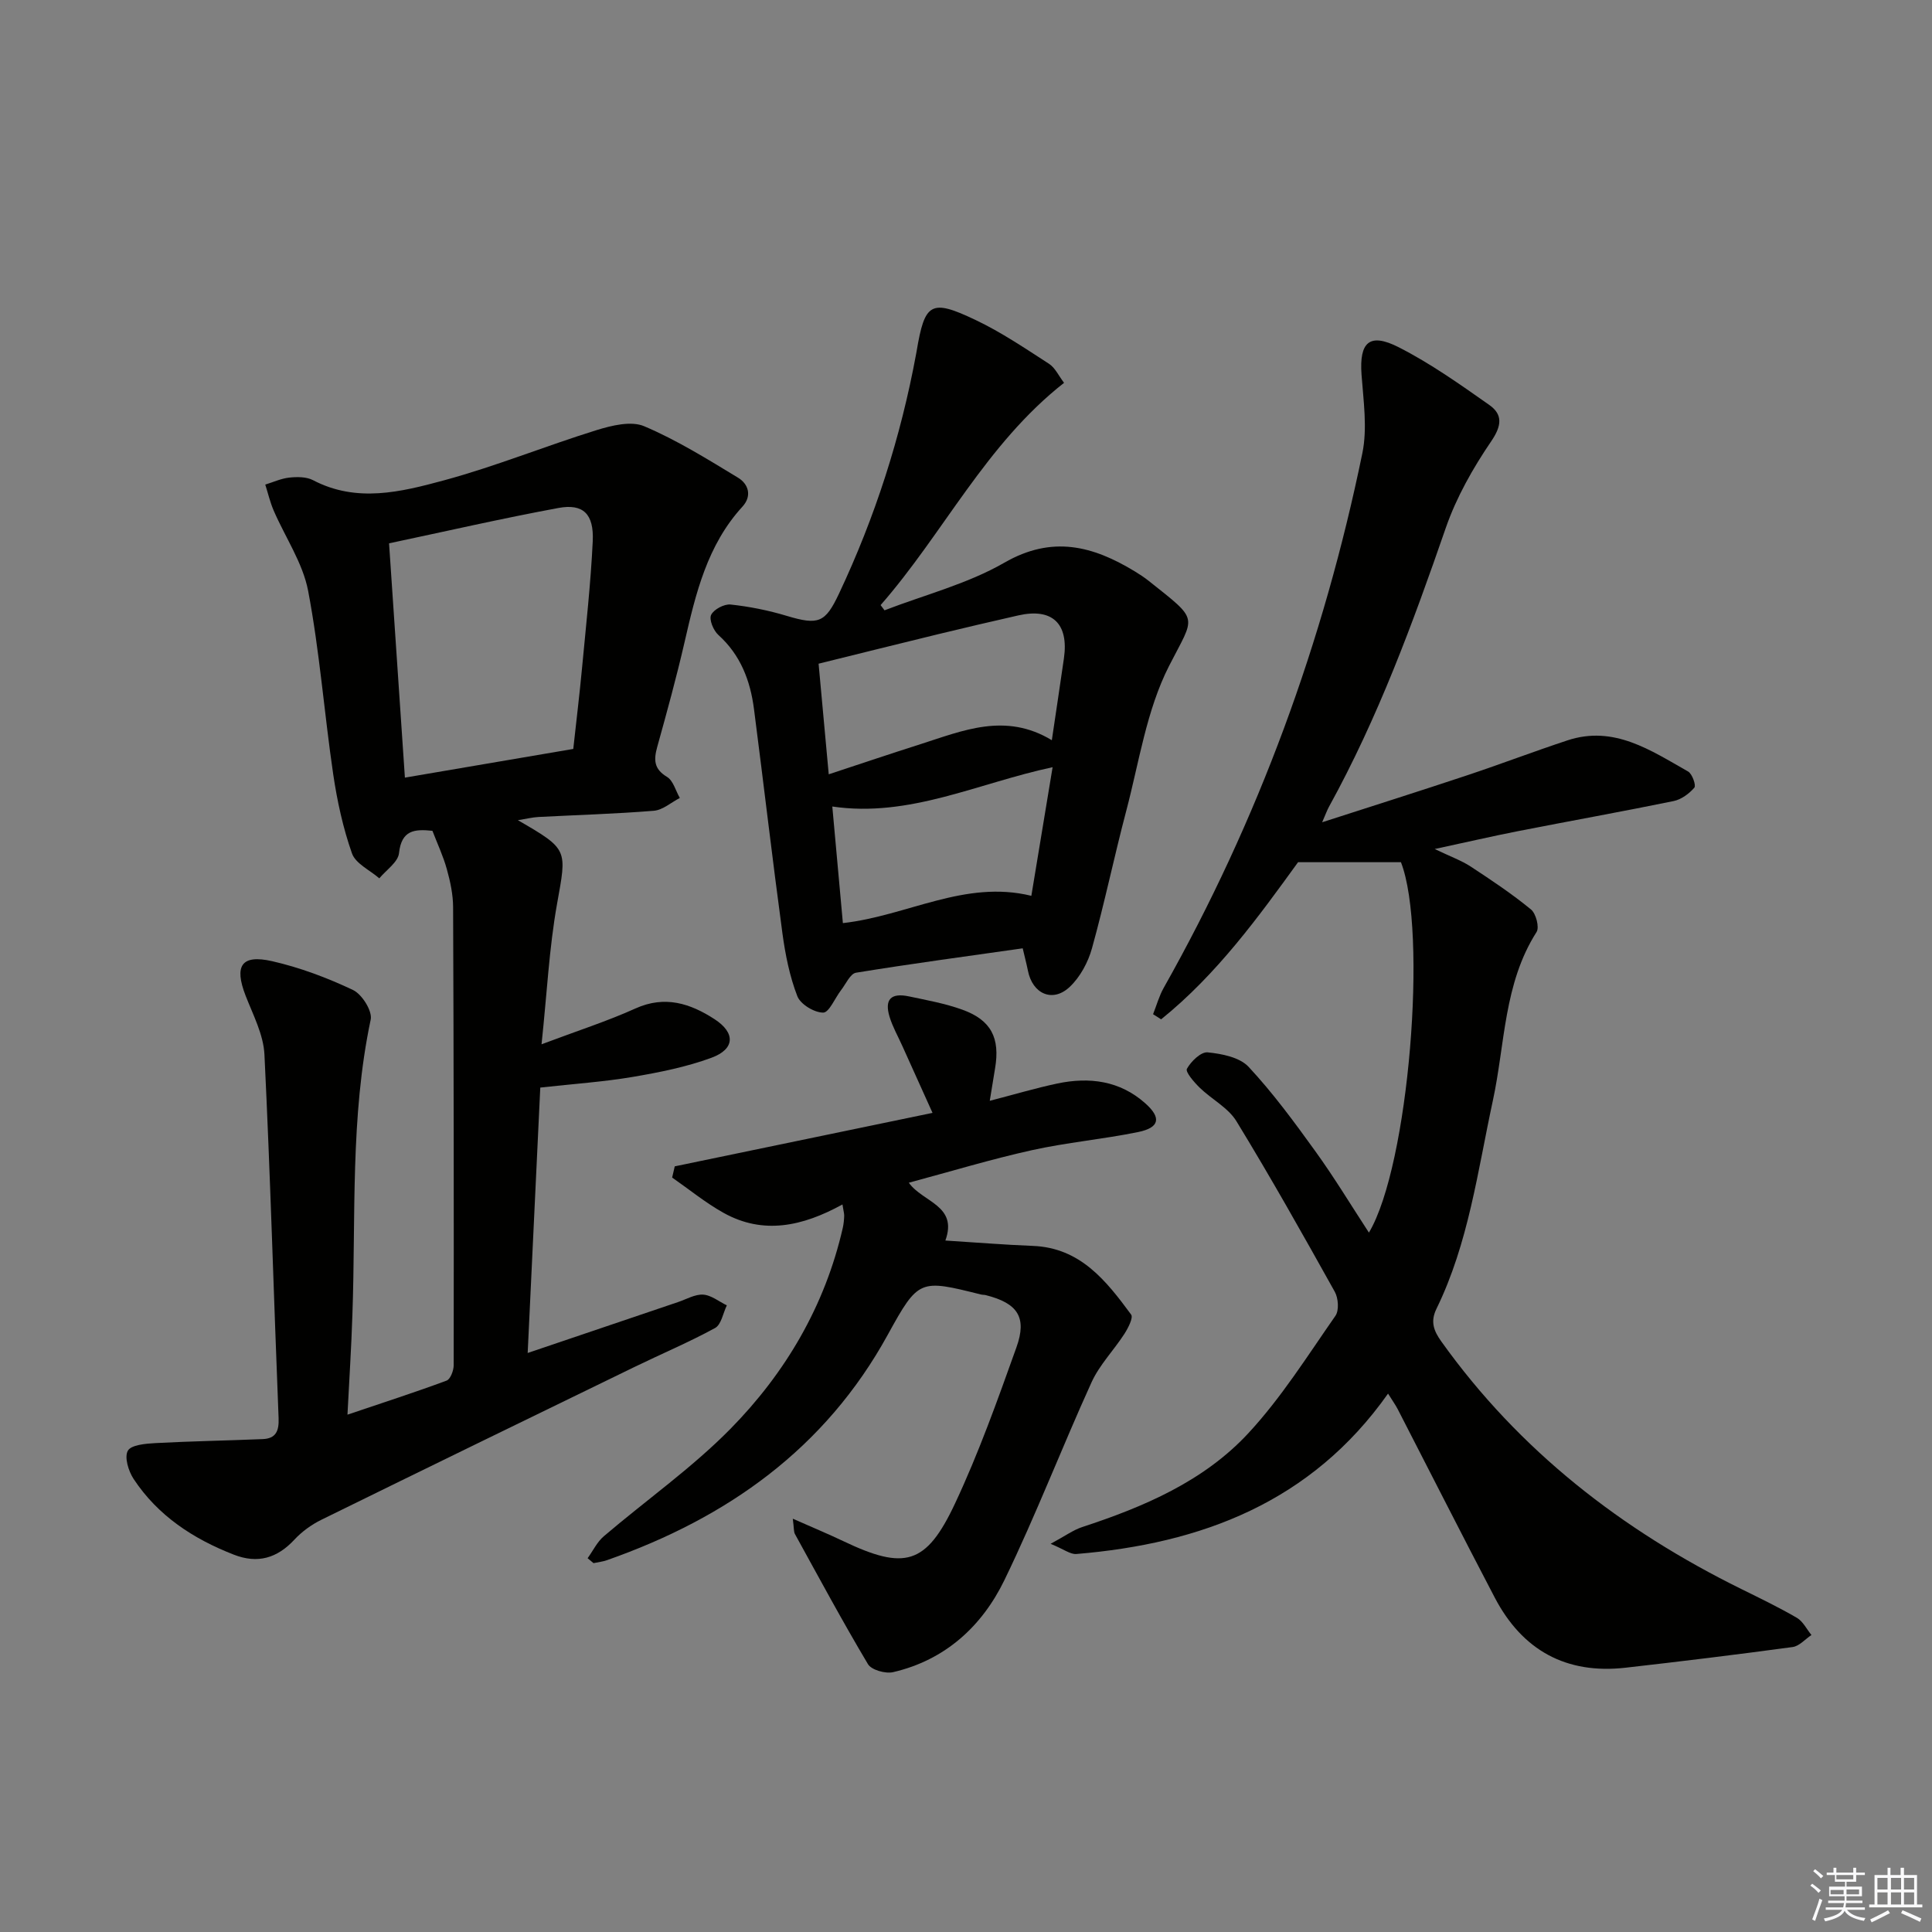 <svg enable-background="new 0 0 400 400" viewBox="0 0 400 400" xmlns="http://www.w3.org/2000/svg"><rect x="0" y="0" width="400" height="400" fill="#808080" stroke="none"/><g fill="#010100"><path d="m71.94 292.89c7.43-2.51 14.03-4.64 20.52-7.05.8-.3 1.47-2.09 1.47-3.18.04-31.61.01-63.22-.12-94.84-.01-2.62-.58-5.3-1.29-7.84-.74-2.7-1.95-5.26-2.99-7.97-3.71-.39-6.41-.16-6.92 4.63-.2 1.86-2.65 3.48-4.08 5.21-1.95-1.7-4.91-3.04-5.66-5.17-1.85-5.26-3.06-10.82-3.88-16.36-1.86-12.64-2.81-25.44-5.19-37.97-1.1-5.79-4.74-11.09-7.14-16.65-.74-1.72-1.17-3.58-1.74-5.37 1.66-.51 3.29-1.27 4.98-1.45 1.61-.17 3.53-.18 4.9.53 9.05 4.75 18.24 2.44 27.08.05 10.69-2.89 21.02-7.11 31.61-10.4 3.14-.97 7.18-1.97 9.89-.81 6.77 2.87 13.1 6.82 19.42 10.65 2.17 1.31 2.94 3.79.91 6-7.29 7.96-9.66 17.96-11.98 28.05-1.67 7.27-3.65 14.47-5.65 21.66-.74 2.67-.74 4.58 2.02 6.24 1.29.78 1.79 2.87 2.65 4.36-1.79.92-3.53 2.5-5.39 2.65-7.95.65-15.94.87-23.91 1.29-1.24.07-2.46.38-4.23.66 10.54 6.1 10.13 6.02 8.1 17.39-1.62 9.08-2.07 18.38-3.2 29.01 7.46-2.81 13.61-4.78 19.45-7.42 6.11-2.76 11.38-1.02 16.37 2.22 4.37 2.84 4.22 6.19-.62 7.98-5.23 1.93-10.83 3.04-16.36 3.98-5.95 1.01-12.01 1.41-19.1 2.2-.83 17.43-1.7 35.87-2.61 54.95 10.79-3.66 20.97-7.11 31.16-10.55 1.72-.58 3.49-1.64 5.18-1.53 1.67.11 3.26 1.43 4.89 2.22-.78 1.61-1.15 3.99-2.43 4.69-5.38 2.94-11.06 5.33-16.59 8.02-21.66 10.53-43.31 21.06-64.92 31.68-2.05 1.01-4.03 2.44-5.58 4.11-3.58 3.85-7.6 5.04-12.54 3.12-8.4-3.27-15.72-8.05-20.75-15.67-1.07-1.62-1.95-4.49-1.21-5.84.67-1.22 3.67-1.48 5.67-1.59 7.41-.4 14.83-.52 22.25-.83 2.72-.11 3.41-1.64 3.3-4.35-1.01-25.09-1.7-50.19-2.93-75.27-.2-4.13-2.36-8.22-3.91-12.21-2.38-6.16-.88-8.56 5.49-7.12 5.76 1.31 11.42 3.44 16.76 5.97 1.85.88 4.03 4.34 3.66 6.12-4.28 20.22-3.06 40.73-3.79 61.14-.21 6.61-.64 13.2-1.02 20.66zm11.89-131.89c12.31-2.1 23.55-4.01 34.86-5.94.64-5.86 1.3-11.28 1.81-16.71.82-8.75 1.8-17.51 2.22-26.28.27-5.66-1.97-7.85-7.1-6.9-11.67 2.16-23.25 4.82-35.07 7.32 1.12 16.34 2.18 32.18 3.28 48.51z"/><path d="m287.38 288.53c-15.9 22.52-38.65 31.06-64.54 33.21-1.23.1-2.57-.98-5.32-2.11 3.02-1.63 4.68-2.86 6.54-3.47 12.77-4.19 25.15-9.46 34.38-19.41 6.83-7.36 12.27-16.05 18.05-24.33.78-1.12.6-3.66-.14-4.98-6.62-11.87-13.28-23.72-20.37-35.32-1.72-2.8-5.14-4.53-7.6-6.93-1.16-1.13-3-3.26-2.64-3.91.84-1.53 2.91-3.54 4.29-3.4 2.95.29 6.63 1.02 8.48 3 5.06 5.43 9.5 11.48 13.85 17.52 3.88 5.37 7.31 11.06 11.06 16.8 8.3-13.9 12.19-62.45 6.63-76.69-7.01 0-13.81 0-21.3 0-8.09 11.17-16.76 23.19-28.35 32.53-.56-.35-1.11-.7-1.67-1.06.73-1.83 1.25-3.77 2.21-5.47 19.58-34.71 33.1-71.7 41.12-110.67 1.07-5.2.22-10.87-.17-16.29-.48-6.69 1.62-8.74 7.67-5.67 6.59 3.35 12.71 7.69 18.78 11.96 2.8 1.97 2.61 4.28.4 7.52-3.77 5.54-7.2 11.58-9.39 17.89-6.85 19.81-14.07 39.41-24.22 57.82-.37.67-.62 1.41-1.39 3.17 10.63-3.43 20.37-6.51 30.07-9.74 6.93-2.31 13.77-4.92 20.7-7.21 9.64-3.19 17.26 2.07 24.99 6.44.86.48 1.69 2.89 1.3 3.34-1.07 1.25-2.7 2.45-4.29 2.78-10.73 2.2-21.52 4.13-32.27 6.24-5.2 1.02-10.35 2.22-17.2 3.69 3.34 1.6 5.54 2.38 7.45 3.63 4.27 2.8 8.54 5.65 12.48 8.88 1.04.85 1.78 3.7 1.16 4.67-6.82 10.69-6.51 23.18-9.05 34.91-3.15 14.59-5.03 29.5-11.68 43.11-1.29 2.65-.57 4.55 1.02 6.77 16.15 22.61 37.37 39.05 62.1 51.24 3.87 1.91 7.77 3.79 11.5 5.96 1.27.74 2.03 2.35 3.02 3.56-1.29.86-2.51 2.3-3.89 2.49-11.51 1.56-23.04 2.97-34.58 4.28-12.33 1.4-21.39-3.61-27.1-14.52-6.79-12.96-13.4-26.02-20.1-39.03-.44-.85-1.02-1.65-1.99-3.2z"/><path d="m220.3 79.26c-16.25 12.76-24.94 31.12-37.98 46.02.27.36.54.72.81 1.08 8.31-3.21 17.16-5.46 24.79-9.85 9.94-5.73 18.36-3.48 27.05 1.8.99.6 1.97 1.25 2.88 1.97 10.59 8.44 9.6 6.97 4.17 17.64-4.64 9.12-6.18 19.86-8.84 29.95-2.5 9.46-4.48 19.05-7.1 28.47-.8 2.89-2.45 5.95-4.6 7.98-3.53 3.34-7.71 1.47-8.66-3.35-.29-1.45-.67-2.87-1.08-4.63-11.65 1.66-23.11 3.19-34.51 5.05-1.2.2-2.1 2.33-3.09 3.6-1.27 1.64-2.48 4.66-3.71 4.66-1.85 0-4.7-1.72-5.35-3.4-1.59-4.11-2.48-8.57-3.08-12.96-2.09-15.47-3.89-30.97-5.89-46.45-.76-5.9-2.77-11.22-7.38-15.38-1.02-.92-1.96-3.18-1.5-4.15.54-1.14 2.71-2.29 4.03-2.15 3.92.42 7.85 1.21 11.63 2.35 6.58 1.97 7.97 1.43 10.81-4.59 7.48-15.87 12.8-32.43 15.98-49.68.03-.16.06-.33.09-.49 1.69-10.07 2.92-10.92 12.17-6.52 5.32 2.52 10.26 5.87 15.23 9.08 1.28.82 2.02 2.5 3.13 3.95zm-48.72 81.05c6.77-2.23 12.85-4.28 18.97-6.23 8.82-2.81 17.6-6.64 27.22-.83.91-6.13 1.72-11.52 2.5-16.92 1.05-7.25-2.42-10.52-9.47-8.91-5.5 1.25-10.99 2.53-16.47 3.86-8.31 2.02-16.6 4.09-24.85 6.13.72 7.78 1.37 14.88 2.1 22.9zm2.93 30.81c13.38-1.51 25.25-9.02 39.02-5.65 1.46-8.81 2.87-17.38 4.4-26.63-15.54 3.32-29.66 10.49-45.61 8.14.77 8.49 1.46 16.06 2.19 24.14z"/><path d="m174.42 249.37c-8.29 4.56-16.42 6.3-24.61 1.74-3.75-2.09-7.11-4.85-10.65-7.31.18-.77.36-1.54.54-2.32 17.55-3.64 35.1-7.28 53.37-11.07-2.15-4.77-4.22-9.35-6.29-13.94-.89-1.97-1.97-3.88-2.6-5.93-1.1-3.61.27-5.04 4-4.25s7.52 1.47 11.08 2.76c5.95 2.15 7.82 5.85 6.76 12.13-.35 2.08-.68 4.15-1.1 6.73 5.08-1.31 9.49-2.63 13.98-3.58 6.65-1.4 12.97-.59 18.23 4.11 3.37 3 2.94 5.03-1.5 5.94-7.29 1.49-14.76 2.15-22.02 3.76-8.39 1.86-16.63 4.36-25.45 6.73 2.92 4.09 10.2 4.67 7.57 11.97 6.27.39 12.18.88 18.1 1.11 9.86.38 15.21 7.24 20.36 14.22.48.65-.63 2.8-1.4 4-2.19 3.39-5.14 6.39-6.79 10-6.18 13.58-11.53 27.54-18.04 40.96-4.64 9.57-12.27 16.57-23.05 19.07-1.58.37-4.49-.45-5.21-1.66-5.27-8.84-10.15-17.92-15.12-26.94-.26-.48-.18-1.15-.44-3.17 4.07 1.8 7.29 3.14 10.42 4.63 12.73 6.07 17.18 4.98 23.17-7.78 4.91-10.46 8.81-21.42 12.71-32.32 2.25-6.27.22-9.16-6.36-10.82-.32-.08-.67-.05-.99-.13-12.66-3.15-12.9-3.28-19.29 8.34-12.97 23.61-33.27 37.93-58.11 46.66-.9.32-1.87.42-2.81.62-.41-.34-.81-.68-1.22-1.02 1.11-1.53 1.96-3.36 3.36-4.55 8.72-7.44 18.2-14.1 26.2-22.22 11.42-11.61 19.58-25.48 23.27-41.62.18-.81.26-1.65.29-2.47.02-.49-.14-.97-.36-2.38z"/></g><path d="m374.8 390.4.4-.4c.7.5 1.3 1 1.8 1.4l-.5.5c-.5-.6-1.1-1.1-1.7-1.5zm1 7.3-.6-.3c.5-1.4 1.1-2.8 1.5-4.3.2.1.4.2.6.3-.5 1.3-1 2.8-1.5 4.3zm-.4-10.3.4-.4c.4.3 1 .8 1.7 1.4l-.5.5c-.4-.5-1-1-1.6-1.5zm2.5.3h1.7v-1h.6v1h3.5v-1h.6v1h1.8v.5h-1.8v1.4h-2v1h3.2v2h-3.2v.9h3.3v.5h-3.4c0 .3-.1.6-.1.9h4v.5h-3.7c.7.9 1.9 1.5 3.8 1.7-.1.2-.2.4-.3.6-2.1-.4-3.5-1.1-4-2.1-.4 1-1.8 1.7-4 2.2-.1-.2-.2-.4-.3-.6 2.1-.4 3.4-1 3.8-1.8h-3.4v-.5h3.6c.1-.3.1-.6.2-.9h-3.3v-.5h3.4c0-.3 0-.6 0-.9h-3.2v-2h3.3v-1h-2.1v-1.4h-1.7v-.5zm1.1 3.5v1h2.7c0-.3 0-.4 0-.4 0-.1 0-.2 0-.2 0-.1 0-.2 0-.3h-2.7zm1.2-3v.9h3.5v-.9zm4.7 3h-2.6v.6.4h2.6z" fill="#fafafb"/><path d="m393.6 386.7h.6v1.5h2.7v6.1h1.1v.6h-11v-.6h1.1v-6.1h2.7v-1.5h.6v1.5h2.1v-1.5zm-2.7 8.8.4.6c-1.2.6-2.5 1.3-3.8 1.9-.1-.2-.2-.4-.3-.6 1.2-.6 2.5-1.2 3.7-1.9zm-2.2-6.7v2.4h2.1v-2.4zm0 3v2.5h2.1v-2.5zm2.8-3v2.4h2.1v-2.4zm0 3v2.5h2.1v-2.5zm6 6.1c-1.4-.7-2.7-1.3-3.9-1.8l.3-.6c1.5.6 2.7 1.2 3.9 1.7zm-1.2-9.1h-2.1v2.4h2.1zm-2.1 3v2.5h2.1v-2.5z" fill="#fafafb"/></svg>